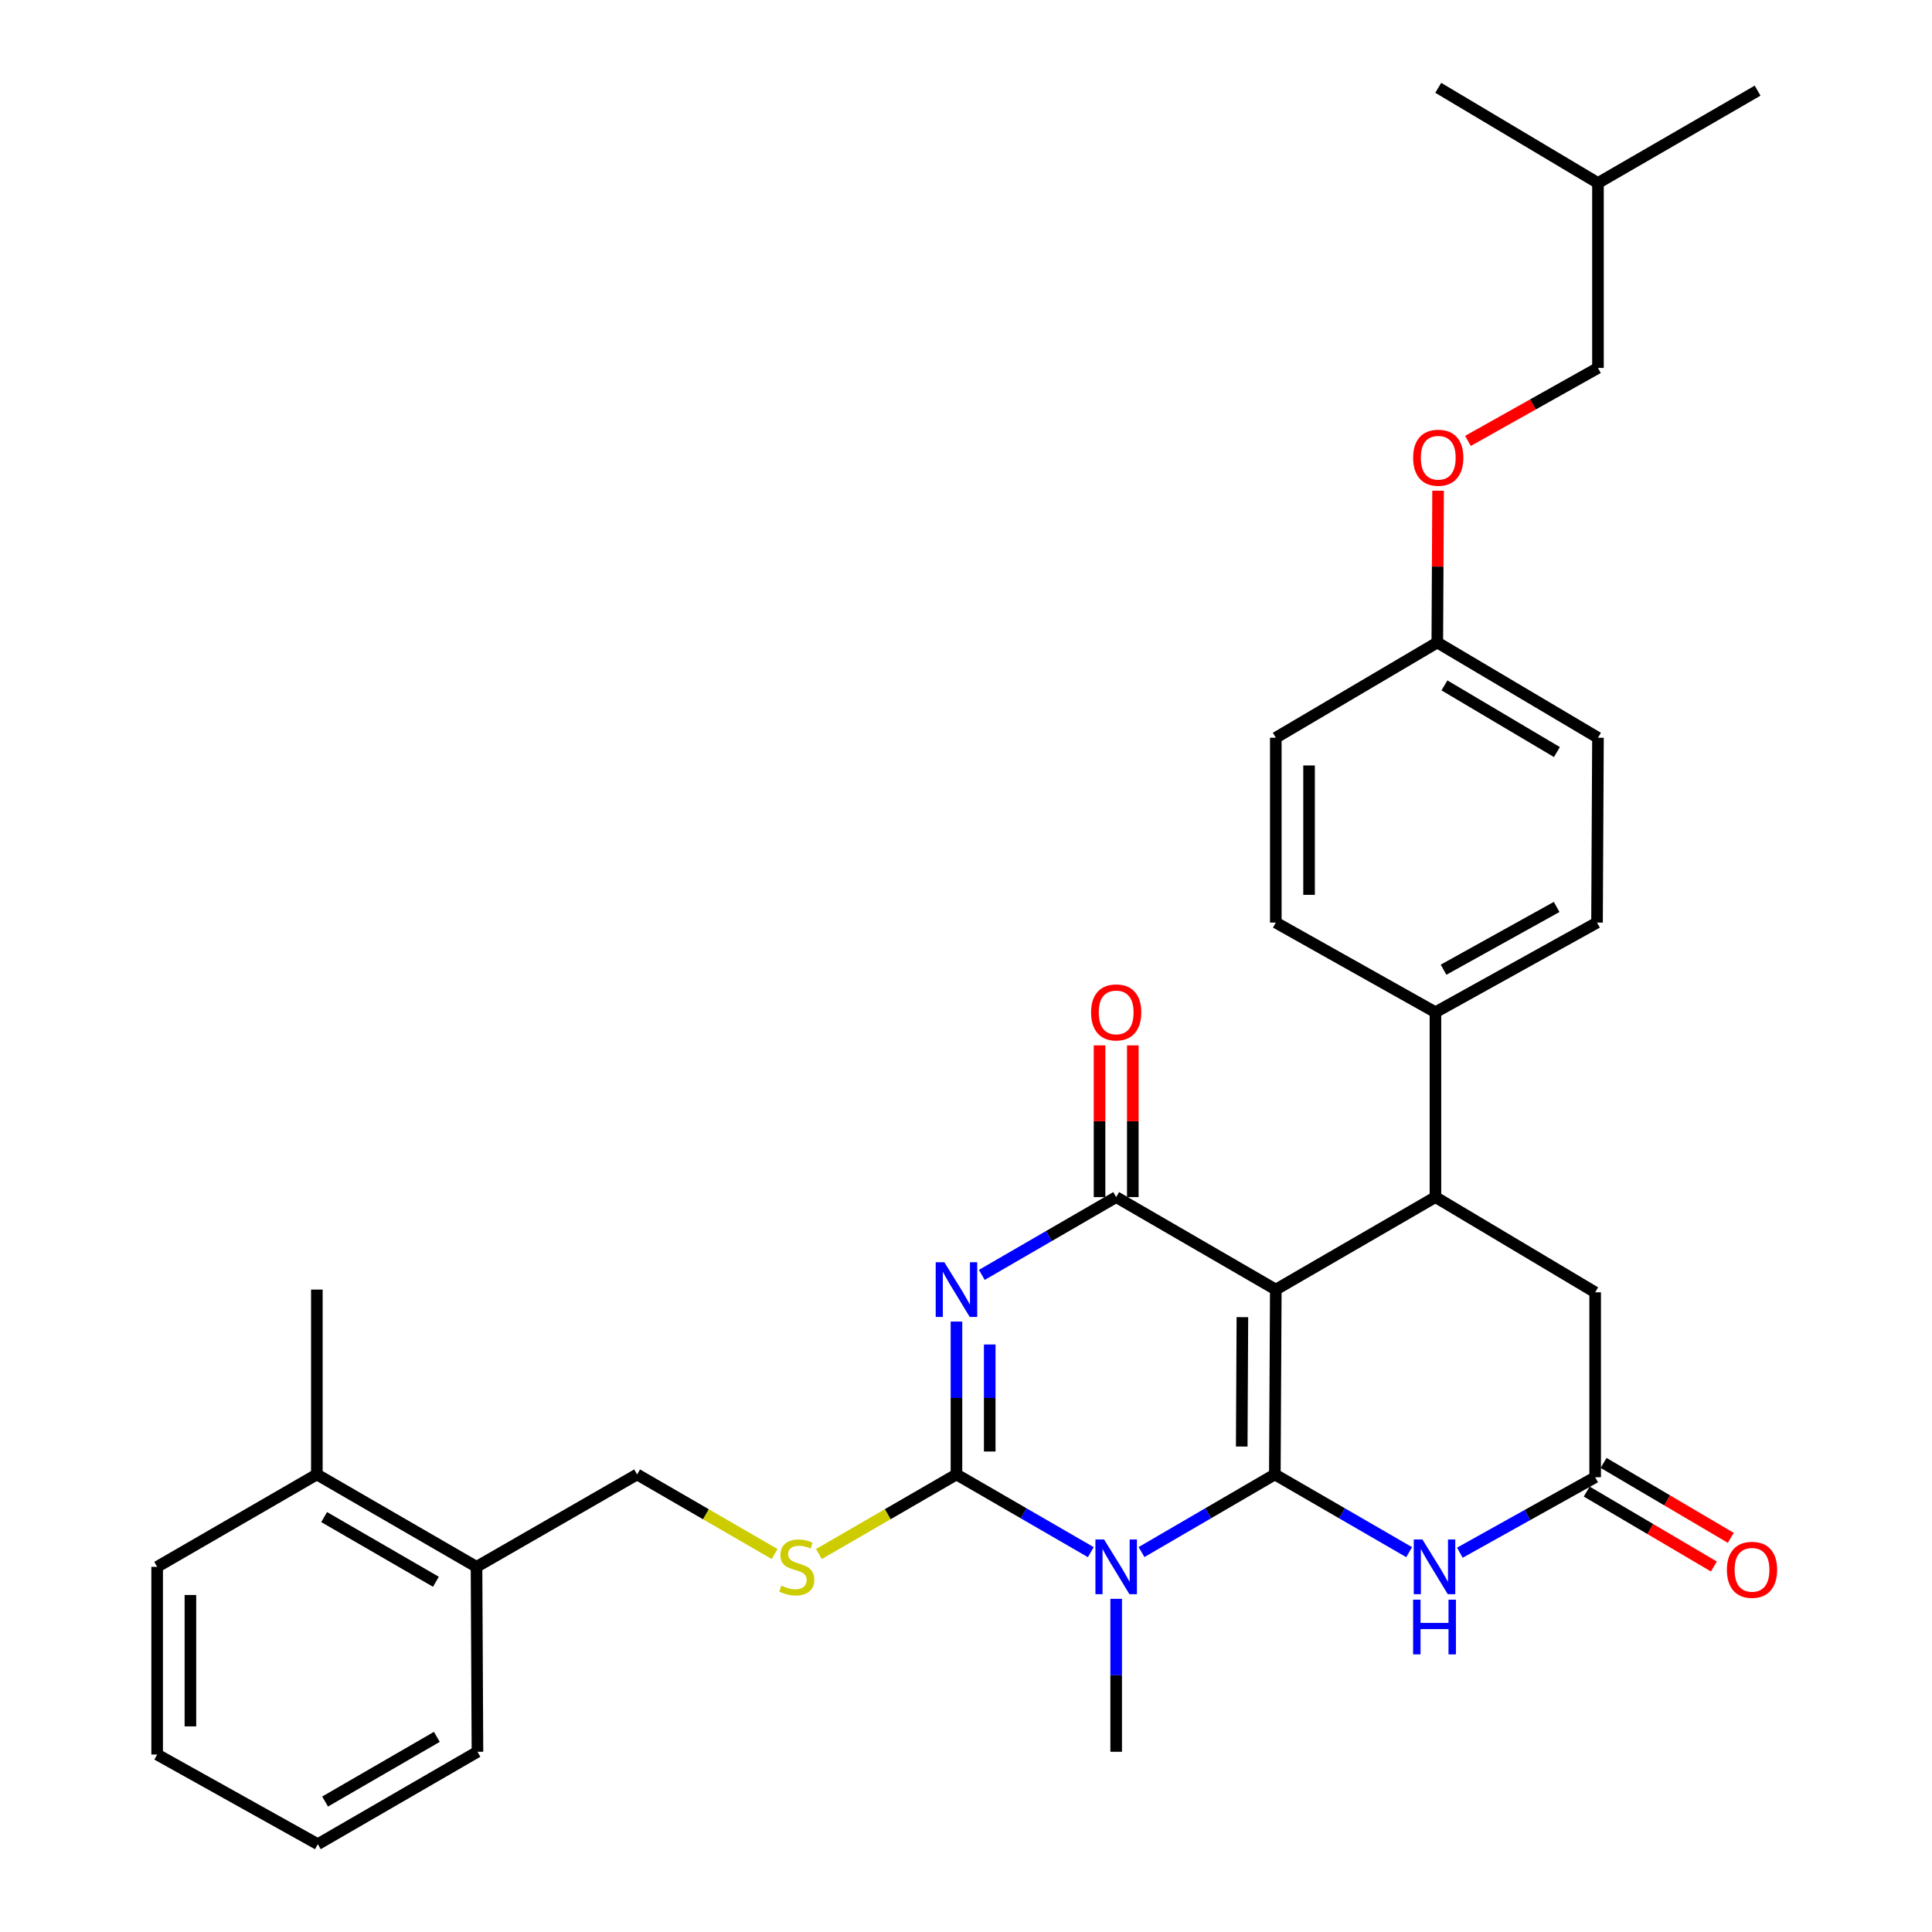 <?xml version='1.0' encoding='iso-8859-1'?>
<svg version='1.1' baseProfile='full'
              xmlns='http://www.w3.org/2000/svg'
                      xmlns:rdkit='http://www.rdkit.org/xml'
                      xmlns:xlink='http://www.w3.org/1999/xlink'
                  xml:space='preserve'
width='1000px' height='1000px' viewBox='0 0 1000 1000'>
<!-- END OF HEADER -->
<rect style='opacity:1.0;fill:#FFFFFF;stroke:none' width='1000' height='1000' x='0' y='0'> </rect>
<path class='bond-0' d='M 659.854,763.165 L 660.352,667.49' style='fill:none;fill-rule:evenodd;stroke:#000000;stroke-width:6px;stroke-linecap:butt;stroke-linejoin:miter;stroke-opacity:1' />
<path class='bond-0' d='M 642.715,748.725 L 643.063,681.752' style='fill:none;fill-rule:evenodd;stroke:#000000;stroke-width:6px;stroke-linecap:butt;stroke-linejoin:miter;stroke-opacity:1' />
<path class='bond-1' d='M 659.854,763.165 L 625.35,783.26' style='fill:none;fill-rule:evenodd;stroke:#000000;stroke-width:6px;stroke-linecap:butt;stroke-linejoin:miter;stroke-opacity:1' />
<path class='bond-1' d='M 625.35,783.26 L 590.847,803.355' style='fill:none;fill-rule:evenodd;stroke:#0000FF;stroke-width:6px;stroke-linecap:butt;stroke-linejoin:miter;stroke-opacity:1' />
<path class='bond-5' d='M 659.854,763.165 L 694.616,783.281' style='fill:none;fill-rule:evenodd;stroke:#000000;stroke-width:6px;stroke-linecap:butt;stroke-linejoin:miter;stroke-opacity:1' />
<path class='bond-5' d='M 694.616,783.281 L 729.377,803.397' style='fill:none;fill-rule:evenodd;stroke:#0000FF;stroke-width:6px;stroke-linecap:butt;stroke-linejoin:miter;stroke-opacity:1' />
<path class='bond-4' d='M 660.352,667.49 L 577.731,619.614' style='fill:none;fill-rule:evenodd;stroke:#000000;stroke-width:6px;stroke-linecap:butt;stroke-linejoin:miter;stroke-opacity:1' />
<path class='bond-6' d='M 660.352,667.49 L 742.982,619.614' style='fill:none;fill-rule:evenodd;stroke:#000000;stroke-width:6px;stroke-linecap:butt;stroke-linejoin:miter;stroke-opacity:1' />
<path class='bond-3' d='M 564.603,803.399 L 529.832,783.282' style='fill:none;fill-rule:evenodd;stroke:#0000FF;stroke-width:6px;stroke-linecap:butt;stroke-linejoin:miter;stroke-opacity:1' />
<path class='bond-3' d='M 529.832,783.282 L 495.062,763.165' style='fill:none;fill-rule:evenodd;stroke:#000000;stroke-width:6px;stroke-linecap:butt;stroke-linejoin:miter;stroke-opacity:1' />
<path class='bond-15' d='M 577.731,827.547 L 577.731,867.132' style='fill:none;fill-rule:evenodd;stroke:#0000FF;stroke-width:6px;stroke-linecap:butt;stroke-linejoin:miter;stroke-opacity:1' />
<path class='bond-15' d='M 577.731,867.132 L 577.731,906.717' style='fill:none;fill-rule:evenodd;stroke:#000000;stroke-width:6px;stroke-linecap:butt;stroke-linejoin:miter;stroke-opacity:1' />
<path class='bond-2' d='M 495.062,684.042 L 495.062,723.604' style='fill:none;fill-rule:evenodd;stroke:#0000FF;stroke-width:6px;stroke-linecap:butt;stroke-linejoin:miter;stroke-opacity:1' />
<path class='bond-2' d='M 495.062,723.604 L 495.062,763.165' style='fill:none;fill-rule:evenodd;stroke:#000000;stroke-width:6px;stroke-linecap:butt;stroke-linejoin:miter;stroke-opacity:1' />
<path class='bond-2' d='M 512.276,695.91 L 512.276,723.604' style='fill:none;fill-rule:evenodd;stroke:#0000FF;stroke-width:6px;stroke-linecap:butt;stroke-linejoin:miter;stroke-opacity:1' />
<path class='bond-2' d='M 512.276,723.604 L 512.276,751.297' style='fill:none;fill-rule:evenodd;stroke:#000000;stroke-width:6px;stroke-linecap:butt;stroke-linejoin:miter;stroke-opacity:1' />
<path class='bond-32' d='M 508.19,659.887 L 542.96,639.75' style='fill:none;fill-rule:evenodd;stroke:#0000FF;stroke-width:6px;stroke-linecap:butt;stroke-linejoin:miter;stroke-opacity:1' />
<path class='bond-32' d='M 542.96,639.75 L 577.731,619.614' style='fill:none;fill-rule:evenodd;stroke:#000000;stroke-width:6px;stroke-linecap:butt;stroke-linejoin:miter;stroke-opacity:1' />
<path class='bond-8' d='M 495.062,763.165 L 459.47,783.762' style='fill:none;fill-rule:evenodd;stroke:#000000;stroke-width:6px;stroke-linecap:butt;stroke-linejoin:miter;stroke-opacity:1' />
<path class='bond-8' d='M 459.47,783.762 L 423.879,804.358' style='fill:none;fill-rule:evenodd;stroke:#CCCC00;stroke-width:6px;stroke-linecap:butt;stroke-linejoin:miter;stroke-opacity:1' />
<path class='bond-11' d='M 586.338,619.614 L 586.338,580.352' style='fill:none;fill-rule:evenodd;stroke:#000000;stroke-width:6px;stroke-linecap:butt;stroke-linejoin:miter;stroke-opacity:1' />
<path class='bond-11' d='M 586.338,580.352 L 586.338,541.09' style='fill:none;fill-rule:evenodd;stroke:#FF0000;stroke-width:6px;stroke-linecap:butt;stroke-linejoin:miter;stroke-opacity:1' />
<path class='bond-11' d='M 569.123,619.614 L 569.123,580.352' style='fill:none;fill-rule:evenodd;stroke:#000000;stroke-width:6px;stroke-linecap:butt;stroke-linejoin:miter;stroke-opacity:1' />
<path class='bond-11' d='M 569.123,580.352 L 569.123,541.09' style='fill:none;fill-rule:evenodd;stroke:#FF0000;stroke-width:6px;stroke-linecap:butt;stroke-linejoin:miter;stroke-opacity:1' />
<path class='bond-7' d='M 755.624,803.676 L 790.638,784.148' style='fill:none;fill-rule:evenodd;stroke:#0000FF;stroke-width:6px;stroke-linecap:butt;stroke-linejoin:miter;stroke-opacity:1' />
<path class='bond-7' d='M 790.638,784.148 L 825.651,764.619' style='fill:none;fill-rule:evenodd;stroke:#000000;stroke-width:6px;stroke-linecap:butt;stroke-linejoin:miter;stroke-opacity:1' />
<path class='bond-10' d='M 742.982,619.614 L 742.982,523.938' style='fill:none;fill-rule:evenodd;stroke:#000000;stroke-width:6px;stroke-linecap:butt;stroke-linejoin:miter;stroke-opacity:1' />
<path class='bond-33' d='M 742.982,619.614 L 825.651,668.896' style='fill:none;fill-rule:evenodd;stroke:#000000;stroke-width:6px;stroke-linecap:butt;stroke-linejoin:miter;stroke-opacity:1' />
<path class='bond-9' d='M 825.651,764.619 L 825.651,668.896' style='fill:none;fill-rule:evenodd;stroke:#000000;stroke-width:6px;stroke-linecap:butt;stroke-linejoin:miter;stroke-opacity:1' />
<path class='bond-12' d='M 821.282,772.035 L 854.198,791.426' style='fill:none;fill-rule:evenodd;stroke:#000000;stroke-width:6px;stroke-linecap:butt;stroke-linejoin:miter;stroke-opacity:1' />
<path class='bond-12' d='M 854.198,791.426 L 887.113,810.817' style='fill:none;fill-rule:evenodd;stroke:#FF0000;stroke-width:6px;stroke-linecap:butt;stroke-linejoin:miter;stroke-opacity:1' />
<path class='bond-12' d='M 830.02,757.203 L 862.936,776.594' style='fill:none;fill-rule:evenodd;stroke:#000000;stroke-width:6px;stroke-linecap:butt;stroke-linejoin:miter;stroke-opacity:1' />
<path class='bond-12' d='M 862.936,776.594 L 895.851,795.985' style='fill:none;fill-rule:evenodd;stroke:#FF0000;stroke-width:6px;stroke-linecap:butt;stroke-linejoin:miter;stroke-opacity:1' />
<path class='bond-13' d='M 400.945,804.358 L 365.353,783.762' style='fill:none;fill-rule:evenodd;stroke:#CCCC00;stroke-width:6px;stroke-linecap:butt;stroke-linejoin:miter;stroke-opacity:1' />
<path class='bond-13' d='M 365.353,783.762 L 329.762,763.165' style='fill:none;fill-rule:evenodd;stroke:#000000;stroke-width:6px;stroke-linecap:butt;stroke-linejoin:miter;stroke-opacity:1' />
<path class='bond-16' d='M 742.982,523.938 L 826.617,477.525' style='fill:none;fill-rule:evenodd;stroke:#000000;stroke-width:6px;stroke-linecap:butt;stroke-linejoin:miter;stroke-opacity:1' />
<path class='bond-16' d='M 747.175,501.924 L 805.719,469.435' style='fill:none;fill-rule:evenodd;stroke:#000000;stroke-width:6px;stroke-linecap:butt;stroke-linejoin:miter;stroke-opacity:1' />
<path class='bond-17' d='M 742.982,523.938 L 660.352,477.525' style='fill:none;fill-rule:evenodd;stroke:#000000;stroke-width:6px;stroke-linecap:butt;stroke-linejoin:miter;stroke-opacity:1' />
<path class='bond-14' d='M 329.762,763.165 L 246.643,810.994' style='fill:none;fill-rule:evenodd;stroke:#000000;stroke-width:6px;stroke-linecap:butt;stroke-linejoin:miter;stroke-opacity:1' />
<path class='bond-18' d='M 246.643,810.994 L 164.003,763.165' style='fill:none;fill-rule:evenodd;stroke:#000000;stroke-width:6px;stroke-linecap:butt;stroke-linejoin:miter;stroke-opacity:1' />
<path class='bond-18' d='M 225.624,818.719 L 167.776,785.239' style='fill:none;fill-rule:evenodd;stroke:#000000;stroke-width:6px;stroke-linecap:butt;stroke-linejoin:miter;stroke-opacity:1' />
<path class='bond-24' d='M 246.643,810.994 L 247.131,906.717' style='fill:none;fill-rule:evenodd;stroke:#000000;stroke-width:6px;stroke-linecap:butt;stroke-linejoin:miter;stroke-opacity:1' />
<path class='bond-22' d='M 826.617,477.525 L 827.105,381.85' style='fill:none;fill-rule:evenodd;stroke:#000000;stroke-width:6px;stroke-linecap:butt;stroke-linejoin:miter;stroke-opacity:1' />
<path class='bond-21' d='M 660.352,477.525 L 660.352,381.85' style='fill:none;fill-rule:evenodd;stroke:#000000;stroke-width:6px;stroke-linecap:butt;stroke-linejoin:miter;stroke-opacity:1' />
<path class='bond-21' d='M 677.566,463.174 L 677.566,396.201' style='fill:none;fill-rule:evenodd;stroke:#000000;stroke-width:6px;stroke-linecap:butt;stroke-linejoin:miter;stroke-opacity:1' />
<path class='bond-25' d='M 164.003,763.165 L 164.003,667.49' style='fill:none;fill-rule:evenodd;stroke:#000000;stroke-width:6px;stroke-linecap:butt;stroke-linejoin:miter;stroke-opacity:1' />
<path class='bond-27' d='M 164.003,763.165 L 81.344,810.994' style='fill:none;fill-rule:evenodd;stroke:#000000;stroke-width:6px;stroke-linecap:butt;stroke-linejoin:miter;stroke-opacity:1' />
<path class='bond-19' d='M 744.349,253.988 L 744.149,293.273' style='fill:none;fill-rule:evenodd;stroke:#FF0000;stroke-width:6px;stroke-linecap:butt;stroke-linejoin:miter;stroke-opacity:1' />
<path class='bond-19' d='M 744.149,293.273 L 743.948,332.558' style='fill:none;fill-rule:evenodd;stroke:#000000;stroke-width:6px;stroke-linecap:butt;stroke-linejoin:miter;stroke-opacity:1' />
<path class='bond-23' d='M 759.806,228.211 L 793.456,209.331' style='fill:none;fill-rule:evenodd;stroke:#FF0000;stroke-width:6px;stroke-linecap:butt;stroke-linejoin:miter;stroke-opacity:1' />
<path class='bond-23' d='M 793.456,209.331 L 827.105,190.45' style='fill:none;fill-rule:evenodd;stroke:#000000;stroke-width:6px;stroke-linecap:butt;stroke-linejoin:miter;stroke-opacity:1' />
<path class='bond-20' d='M 743.948,332.558 L 660.352,381.85' style='fill:none;fill-rule:evenodd;stroke:#000000;stroke-width:6px;stroke-linecap:butt;stroke-linejoin:miter;stroke-opacity:1' />
<path class='bond-34' d='M 743.948,332.558 L 827.105,381.85' style='fill:none;fill-rule:evenodd;stroke:#000000;stroke-width:6px;stroke-linecap:butt;stroke-linejoin:miter;stroke-opacity:1' />
<path class='bond-34' d='M 747.644,354.76 L 805.854,389.264' style='fill:none;fill-rule:evenodd;stroke:#000000;stroke-width:6px;stroke-linecap:butt;stroke-linejoin:miter;stroke-opacity:1' />
<path class='bond-26' d='M 827.105,190.45 L 827.105,94.727' style='fill:none;fill-rule:evenodd;stroke:#000000;stroke-width:6px;stroke-linecap:butt;stroke-linejoin:miter;stroke-opacity:1' />
<path class='bond-30' d='M 247.131,906.717 L 164.501,954.545' style='fill:none;fill-rule:evenodd;stroke:#000000;stroke-width:6px;stroke-linecap:butt;stroke-linejoin:miter;stroke-opacity:1' />
<path class='bond-30' d='M 226.113,898.993 L 168.271,932.472' style='fill:none;fill-rule:evenodd;stroke:#000000;stroke-width:6px;stroke-linecap:butt;stroke-linejoin:miter;stroke-opacity:1' />
<path class='bond-28' d='M 827.105,94.727 L 744.436,45.455' style='fill:none;fill-rule:evenodd;stroke:#000000;stroke-width:6px;stroke-linecap:butt;stroke-linejoin:miter;stroke-opacity:1' />
<path class='bond-29' d='M 827.105,94.727 L 909.736,46.918' style='fill:none;fill-rule:evenodd;stroke:#000000;stroke-width:6px;stroke-linecap:butt;stroke-linejoin:miter;stroke-opacity:1' />
<path class='bond-35' d='M 81.344,810.994 L 81.344,908.142' style='fill:none;fill-rule:evenodd;stroke:#000000;stroke-width:6px;stroke-linecap:butt;stroke-linejoin:miter;stroke-opacity:1' />
<path class='bond-35' d='M 98.558,825.566 L 98.558,893.57' style='fill:none;fill-rule:evenodd;stroke:#000000;stroke-width:6px;stroke-linecap:butt;stroke-linejoin:miter;stroke-opacity:1' />
<path class='bond-31' d='M 164.501,954.545 L 81.344,908.142' style='fill:none;fill-rule:evenodd;stroke:#000000;stroke-width:6px;stroke-linecap:butt;stroke-linejoin:miter;stroke-opacity:1' />
<path  class='atom-2' d='M 571.471 796.834
L 580.751 811.834
Q 581.671 813.314, 583.151 815.994
Q 584.631 818.674, 584.711 818.834
L 584.711 796.834
L 588.471 796.834
L 588.471 825.154
L 584.591 825.154
L 574.631 808.754
Q 573.471 806.834, 572.231 804.634
Q 571.031 802.434, 570.671 801.754
L 570.671 825.154
L 566.991 825.154
L 566.991 796.834
L 571.471 796.834
' fill='#0000FF'/>
<path  class='atom-3' d='M 488.802 653.33
L 498.082 668.33
Q 499.002 669.81, 500.482 672.49
Q 501.962 675.17, 502.042 675.33
L 502.042 653.33
L 505.802 653.33
L 505.802 681.65
L 501.922 681.65
L 491.962 665.25
Q 490.802 663.33, 489.562 661.13
Q 488.362 658.93, 488.002 658.25
L 488.002 681.65
L 484.322 681.65
L 484.322 653.33
L 488.802 653.33
' fill='#0000FF'/>
<path  class='atom-6' d='M 736.244 796.834
L 745.524 811.834
Q 746.444 813.314, 747.924 815.994
Q 749.404 818.674, 749.484 818.834
L 749.484 796.834
L 753.244 796.834
L 753.244 825.154
L 749.364 825.154
L 739.404 808.754
Q 738.244 806.834, 737.004 804.634
Q 735.804 802.434, 735.444 801.754
L 735.444 825.154
L 731.764 825.154
L 731.764 796.834
L 736.244 796.834
' fill='#0000FF'/>
<path  class='atom-6' d='M 731.424 827.986
L 735.264 827.986
L 735.264 840.026
L 749.744 840.026
L 749.744 827.986
L 753.584 827.986
L 753.584 856.306
L 749.744 856.306
L 749.744 843.226
L 735.264 843.226
L 735.264 856.306
L 731.424 856.306
L 731.424 827.986
' fill='#0000FF'/>
<path  class='atom-9' d='M 404.412 820.714
Q 404.732 820.834, 406.052 821.394
Q 407.372 821.954, 408.812 822.314
Q 410.292 822.634, 411.732 822.634
Q 414.412 822.634, 415.972 821.354
Q 417.532 820.034, 417.532 817.754
Q 417.532 816.194, 416.732 815.234
Q 415.972 814.274, 414.772 813.754
Q 413.572 813.234, 411.572 812.634
Q 409.052 811.874, 407.532 811.154
Q 406.052 810.434, 404.972 808.914
Q 403.932 807.394, 403.932 804.834
Q 403.932 801.274, 406.332 799.074
Q 408.772 796.874, 413.572 796.874
Q 416.852 796.874, 420.572 798.434
L 419.652 801.514
Q 416.252 800.114, 413.692 800.114
Q 410.932 800.114, 409.412 801.274
Q 407.892 802.394, 407.932 804.354
Q 407.932 805.874, 408.692 806.794
Q 409.492 807.714, 410.612 808.234
Q 411.772 808.754, 413.692 809.354
Q 416.252 810.154, 417.772 810.954
Q 419.292 811.754, 420.372 813.394
Q 421.492 814.994, 421.492 817.754
Q 421.492 821.674, 418.852 823.794
Q 416.252 825.874, 411.892 825.874
Q 409.372 825.874, 407.452 825.314
Q 405.572 824.794, 403.332 823.874
L 404.412 820.714
' fill='#CCCC00'/>
<path  class='atom-12' d='M 564.731 524.018
Q 564.731 517.218, 568.091 513.418
Q 571.451 509.618, 577.731 509.618
Q 584.011 509.618, 587.371 513.418
Q 590.731 517.218, 590.731 524.018
Q 590.731 530.898, 587.331 534.818
Q 583.931 538.698, 577.731 538.698
Q 571.491 538.698, 568.091 534.818
Q 564.731 530.938, 564.731 524.018
M 577.731 535.498
Q 582.051 535.498, 584.371 532.618
Q 586.731 529.698, 586.731 524.018
Q 586.731 518.458, 584.371 515.658
Q 582.051 512.818, 577.731 512.818
Q 573.411 512.818, 571.051 515.618
Q 568.731 518.418, 568.731 524.018
Q 568.731 529.738, 571.051 532.618
Q 573.411 535.498, 577.731 535.498
' fill='#FF0000'/>
<path  class='atom-13' d='M 893.838 812.527
Q 893.838 805.727, 897.198 801.927
Q 900.558 798.127, 906.838 798.127
Q 913.118 798.127, 916.478 801.927
Q 919.838 805.727, 919.838 812.527
Q 919.838 819.407, 916.438 823.327
Q 913.038 827.207, 906.838 827.207
Q 900.598 827.207, 897.198 823.327
Q 893.838 819.447, 893.838 812.527
M 906.838 824.007
Q 911.158 824.007, 913.478 821.127
Q 915.838 818.207, 915.838 812.527
Q 915.838 806.967, 913.478 804.167
Q 911.158 801.327, 906.838 801.327
Q 902.518 801.327, 900.158 804.127
Q 897.838 806.927, 897.838 812.527
Q 897.838 818.247, 900.158 821.127
Q 902.518 824.007, 906.838 824.007
' fill='#FF0000'/>
<path  class='atom-20' d='M 731.436 236.915
Q 731.436 230.115, 734.796 226.315
Q 738.156 222.515, 744.436 222.515
Q 750.716 222.515, 754.076 226.315
Q 757.436 230.115, 757.436 236.915
Q 757.436 243.795, 754.036 247.715
Q 750.636 251.595, 744.436 251.595
Q 738.196 251.595, 734.796 247.715
Q 731.436 243.835, 731.436 236.915
M 744.436 248.395
Q 748.756 248.395, 751.076 245.515
Q 753.436 242.595, 753.436 236.915
Q 753.436 231.355, 751.076 228.555
Q 748.756 225.715, 744.436 225.715
Q 740.116 225.715, 737.756 228.515
Q 735.436 231.315, 735.436 236.915
Q 735.436 242.635, 737.756 245.515
Q 740.116 248.395, 744.436 248.395
' fill='#FF0000'/>
</svg>
